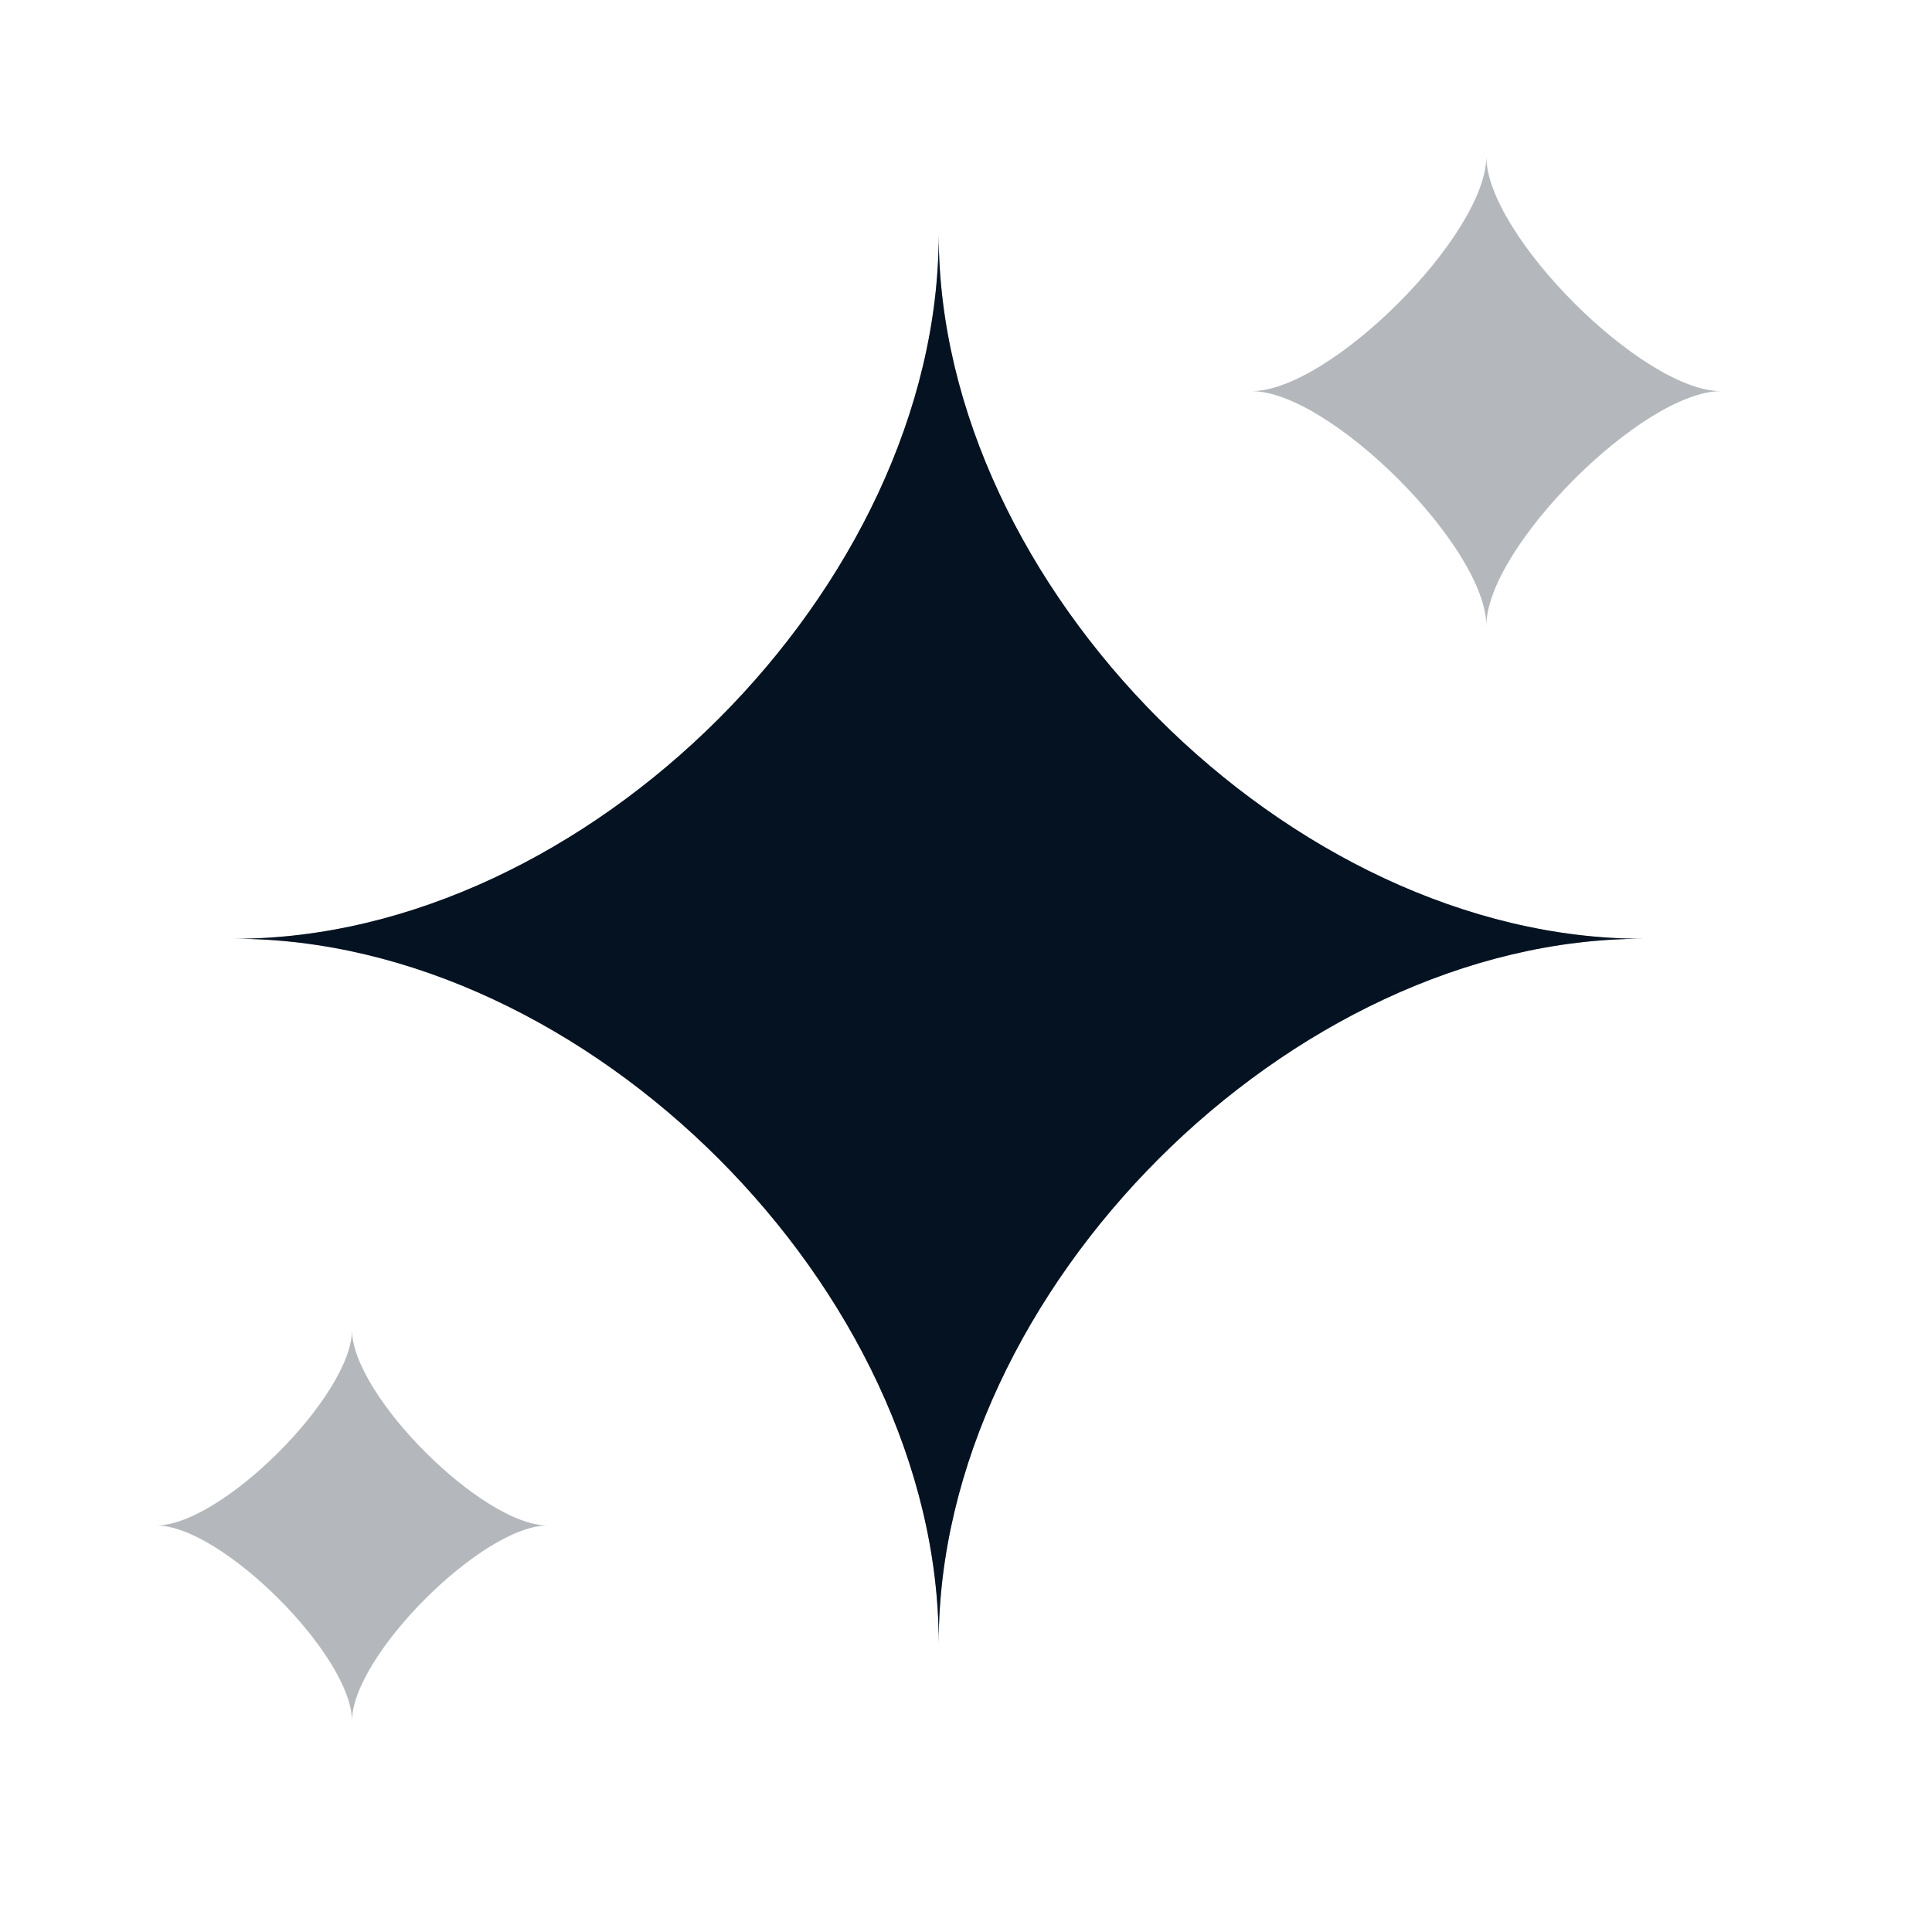 <svg width="31" height="31" viewBox="0 0 31 31" fill="none" xmlns="http://www.w3.org/2000/svg">
<g clip-path="url(#clip0_158_1798)">
<g clip-path="url(#clip1_158_1798)">
<path opacity="0.4" d="M3.765 15.063C9.413 15.063 15.062 9.415 15.062 3.766C15.062 9.415 20.71 15.063 26.358 15.063C20.71 15.063 15.062 20.711 15.062 26.36C15.062 20.711 9.413 15.063 3.765 15.063Z" fill="#051221"/>
<path d="M3.765 15.063C9.413 15.063 15.062 9.415 15.062 3.766C15.062 9.415 20.71 15.063 26.358 15.063C20.71 15.063 15.062 20.711 15.062 26.36C15.062 20.711 9.413 15.063 3.765 15.063Z" fill="#051221"/>
<path opacity="0.3" d="M2.51 24.477C3.556 24.477 5.648 22.385 5.648 21.339C5.648 22.385 7.74 24.477 8.786 24.477C7.74 24.477 5.648 26.569 5.648 27.615C5.648 26.569 3.556 24.477 2.51 24.477Z" fill="#051221"/>
<path opacity="0.3" d="M20.083 6.276C21.338 6.276 23.849 3.766 23.849 2.511C23.849 3.766 26.359 6.276 27.614 6.276C26.359 6.276 23.849 8.787 23.849 10.042C23.849 8.787 21.338 6.276 20.083 6.276Z" fill="#051221"/>
</g>
</g>
<defs>
<clipPath id="clip0_158_1798">
<rect width="31" height="31" fill="white"/>
</clipPath>
<clipPath id="clip1_158_1798">
<rect width="31" height="31" fill="white"/>
</clipPath>
</defs>
</svg>
